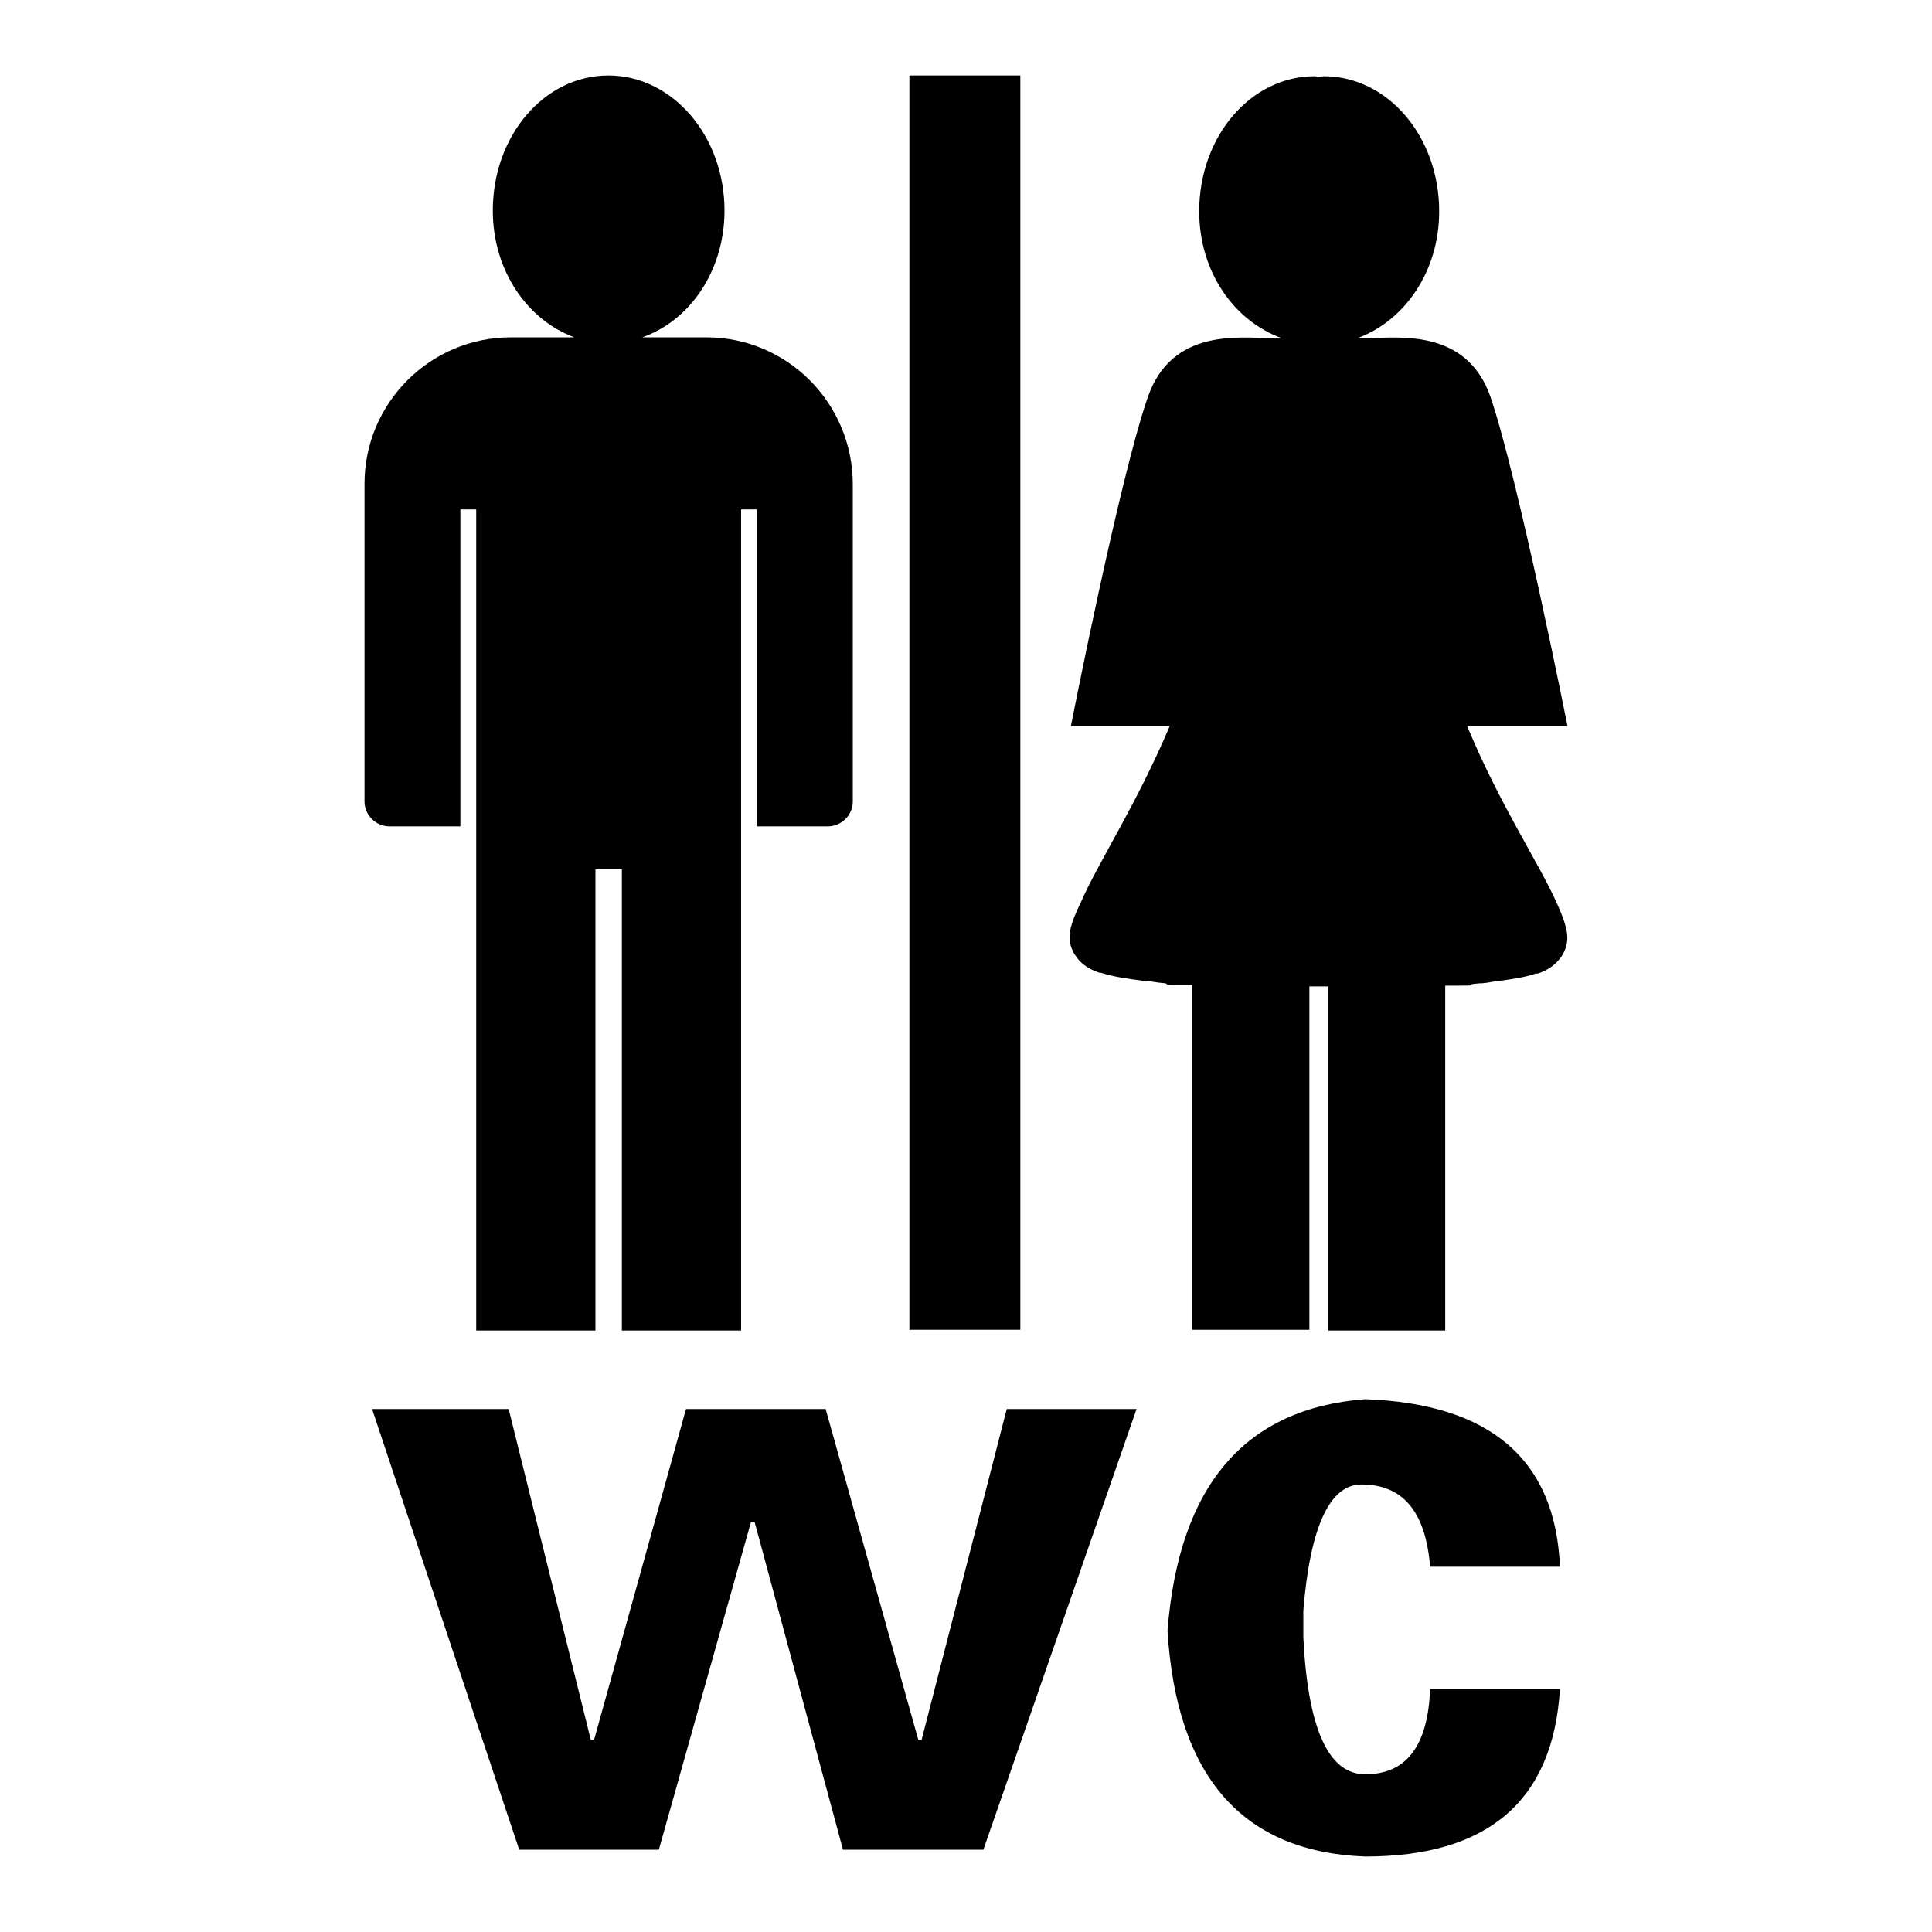 <?xml version="1.0" encoding="utf-8"?>
<!-- Svg Vector Icons : http://www.onlinewebfonts.com/icon -->
<!DOCTYPE svg PUBLIC "-//W3C//DTD SVG 1.1//EN" "http://www.w3.org/Graphics/SVG/1.1/DTD/svg11.dtd">
<svg version="1.1" xmlns="http://www.w3.org/2000/svg" xmlns:xlink="http://www.w3.org/1999/xlink" x="0px" y="0px" viewBox="0 0 256 256" enable-background="new 0 0 256 256" xml:space="preserve">
<g><g><path fill="#000000" d="M121.7,230.6h0.4l11.3-43.9h17.2l-20.3,58.4h-18.6L100,201.7h-0.5l-12.2,43.4H68.8l-19.5-58.4h18.1l10.9,43.9h0.4l12.2-43.9h18.5L121.7,230.6z"/><path fill="#000000" d="M189.5,207.6c-0.6-7.3-3.6-10.9-9.1-10.9c-4.2,0-6.8,5.6-7.7,16.7c0,0.9,0,1.5,0,1.8c0,0.3,0,0.9,0,1.8c0.6,12,3.3,18.1,8.2,18.1c5.5,0,8.3-3.8,8.6-11.3h17.2c-0.9,14.8-9.5,22.2-25.8,22.2c-16.3-0.6-25-10.6-26.2-29.9c1.5-19.3,10.3-29.5,26.2-30.7c16.6,0.6,25.2,8,25.8,22.2H189.5z"/><path fill="#000000" d="M93.6,44.7h-8.5C91.4,42.5,96,35.9,96,27.9C96,18,89.1,10,80.6,10c-8.5,0-15.3,8-15.3,17.9c0,8,4.6,14.5,10.8,16.8h-8.4c-10.7,0-19.4,8.7-19.4,19.4V74v16v16.2c0,1.8,1.5,3.3,3.3,3.3H61V67.5h2.1v108.8h15.8v-61.1h3.5v61.1h15.8V67.5h2.1v42h9.4c1.8,0,3.3-1.5,3.3-3.3V90V74v-9.8C113,53.4,104.3,44.7,93.6,44.7z"/><path fill="#000000" d="M120.5,10h14.7v166.2h-14.7V10L120.5,10z"/><path fill="#000000" d="M194.4,96.2h13.3c0,0-6.5-32.7-10.2-43.6c-3.2-9.2-12.4-7.8-16.3-7.8H180h-0.1c6.2-2.3,10.8-8.8,10.8-16.8c0-9.9-6.8-17.9-15.3-17.9c-0.2,0-0.4,0.1-0.6,0.1s-0.4-0.1-0.6-0.1c-8.5,0-15.3,8-15.3,17.9c0,8,4.6,14.5,10.9,16.8h-0.1h-1.3c-4,0-13.1-1.4-16.3,7.8c-3.8,10.9-10.2,43.6-10.2,43.6H155c-4.5,10.6-9.5,18.1-11.8,23.4c-0.7,1.4-1.2,2.7-1.4,3.7c0,0,0,0,0,0c-0.2,1.2,0,2.1,0.5,3c0.1,0.2,0.3,0.4,0.4,0.6c0.6,0.8,1.5,1.5,3,2c0,0,0.2,0,0.2,0c1.5,0.5,3.5,0.8,5.9,1.1c0.5,0,1.1,0.1,1.7,0.2c2.6,0.2-0.7,0.3,3,0.3h0.6h0.9v45.7h15.5v-45.5h1.2h1.3v45.6h15.5v-45.7h0.9h0.6c3.7,0,0.4-0.1,3-0.3c0.6,0,1.2-0.1,1.7-0.2c2.4-0.3,4.4-0.6,5.8-1.1c0,0,0.2,0,0.3,0c1.4-0.5,2.3-1.2,2.9-2c0.2-0.2,0.3-0.4,0.4-0.6c0.5-0.9,0.7-1.8,0.5-3c0,0,0,0,0,0c-0.2-1.1-0.7-2.4-1.3-3.7C203.9,114.3,198.8,106.8,194.4,96.2z"/></g></g>
</svg>